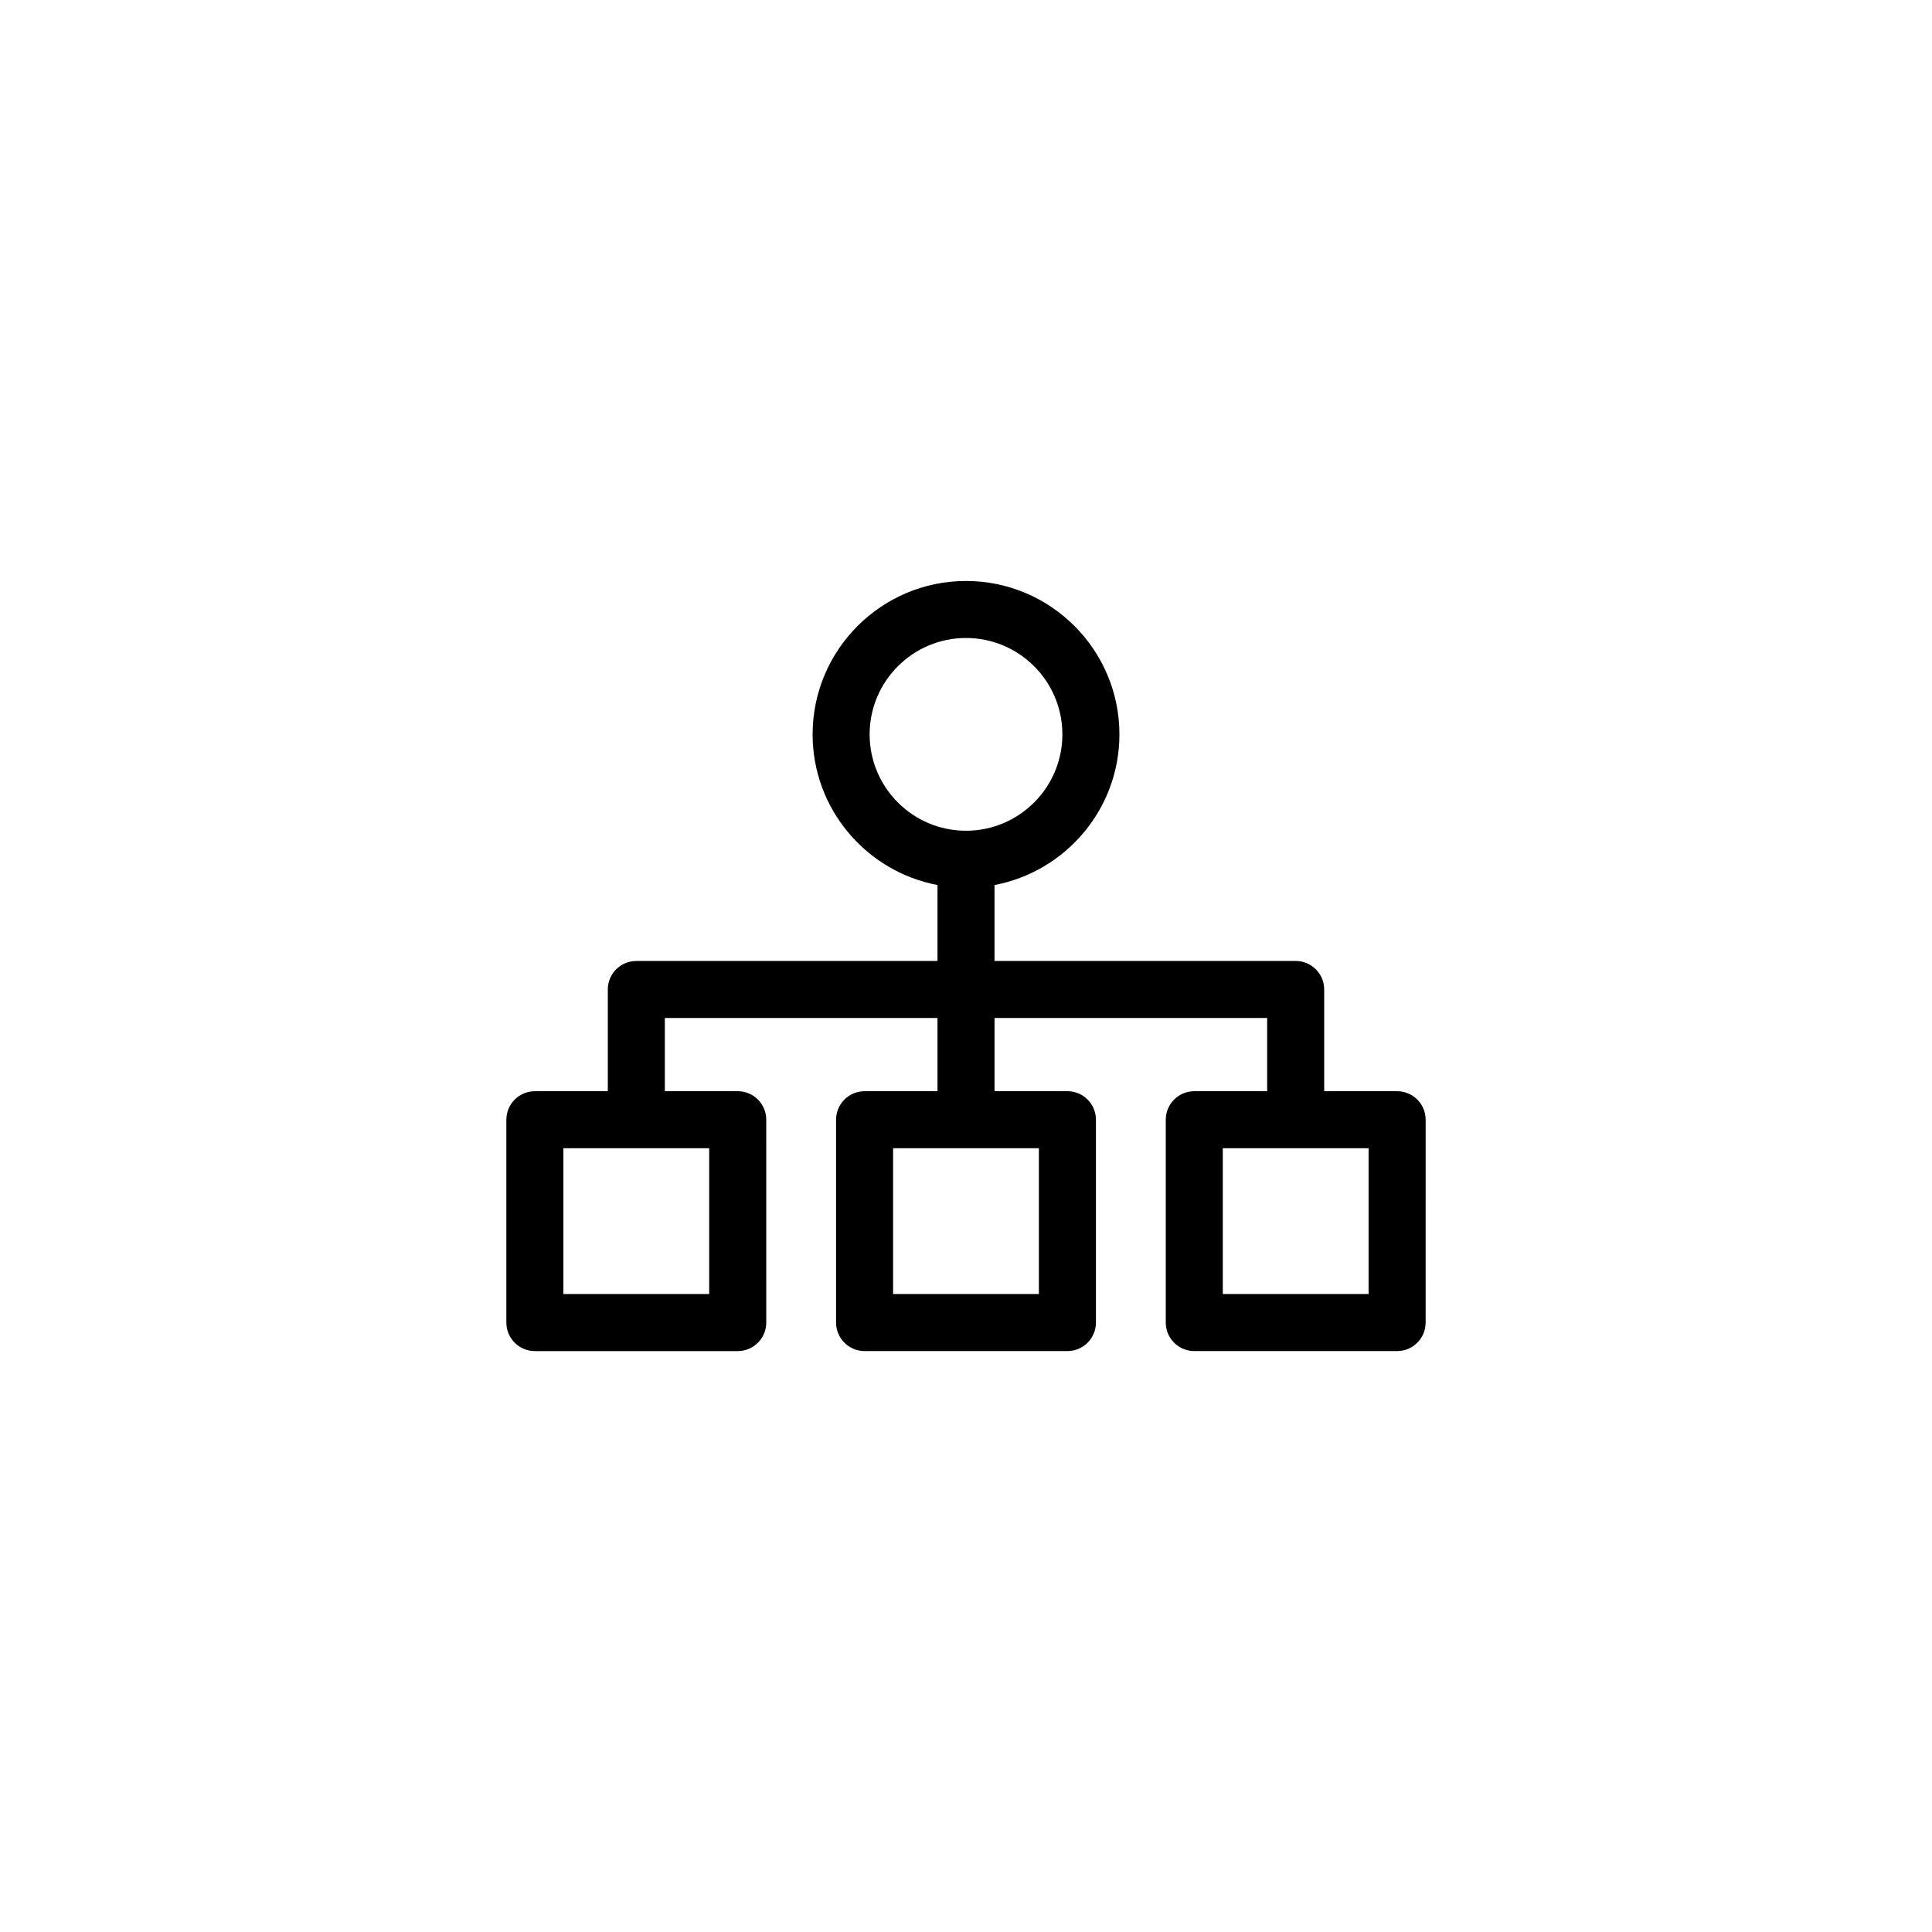 <?xml version="1.0" encoding="UTF-8"?>
<!-- Uploaded to: ICON Repo, www.svgrepo.com, Generator: ICON Repo Mixer Tools -->
<svg fill="#000000" width="800px" height="800px" version="1.1" viewBox="144 144 512 512" xmlns="http://www.w3.org/2000/svg">
 <path d="m514.25 433.18h-19.324v-26.957c0-4.176-3.387-7.559-7.559-7.559h-79.809v-20.125c18.816-3.559 33.102-20.094 33.102-39.922 0-22.414-18.238-40.652-40.656-40.652-22.414 0-40.652 18.238-40.652 40.652 0 19.828 14.281 36.363 33.094 39.922v20.129h-79.812c-4.176 0-7.559 3.379-7.559 7.559v26.957h-19.324c-4.176 0-7.559 3.387-7.559 7.559v53.75c0 4.172 3.379 7.559 7.559 7.559h53.758c4.176 0 7.559-3.387 7.559-7.559l-0.004-53.758c0-4.172-3.379-7.559-7.559-7.559h-19.316v-19.402l72.258 0.004v19.402h-19.32c-4.176 0-7.559 3.387-7.559 7.559v53.75c0 4.172 3.379 7.559 7.559 7.559h53.75c4.172 0 7.559-3.387 7.559-7.559v-53.754c0-4.172-3.387-7.559-7.559-7.559l-19.316 0.004v-19.402h72.25v19.402h-19.312c-4.172 0-7.559 3.387-7.559 7.559v53.75c0 4.172 3.387 7.559 7.559 7.559h53.75c4.172 0 7.559-3.387 7.559-7.559l0.004-53.754c0-4.172-3.387-7.555-7.559-7.555zm-139.79-94.566c0-14.082 11.457-25.539 25.539-25.539 14.086 0 25.543 11.457 25.543 25.539s-11.457 25.539-25.543 25.539c-14.082 0.004-25.539-11.453-25.539-25.539zm-42.516 148.32h-38.641v-38.637h38.641zm87.371 0h-38.637v-38.637h38.637zm87.375 0h-38.637v-38.637h38.637z"/>
</svg>